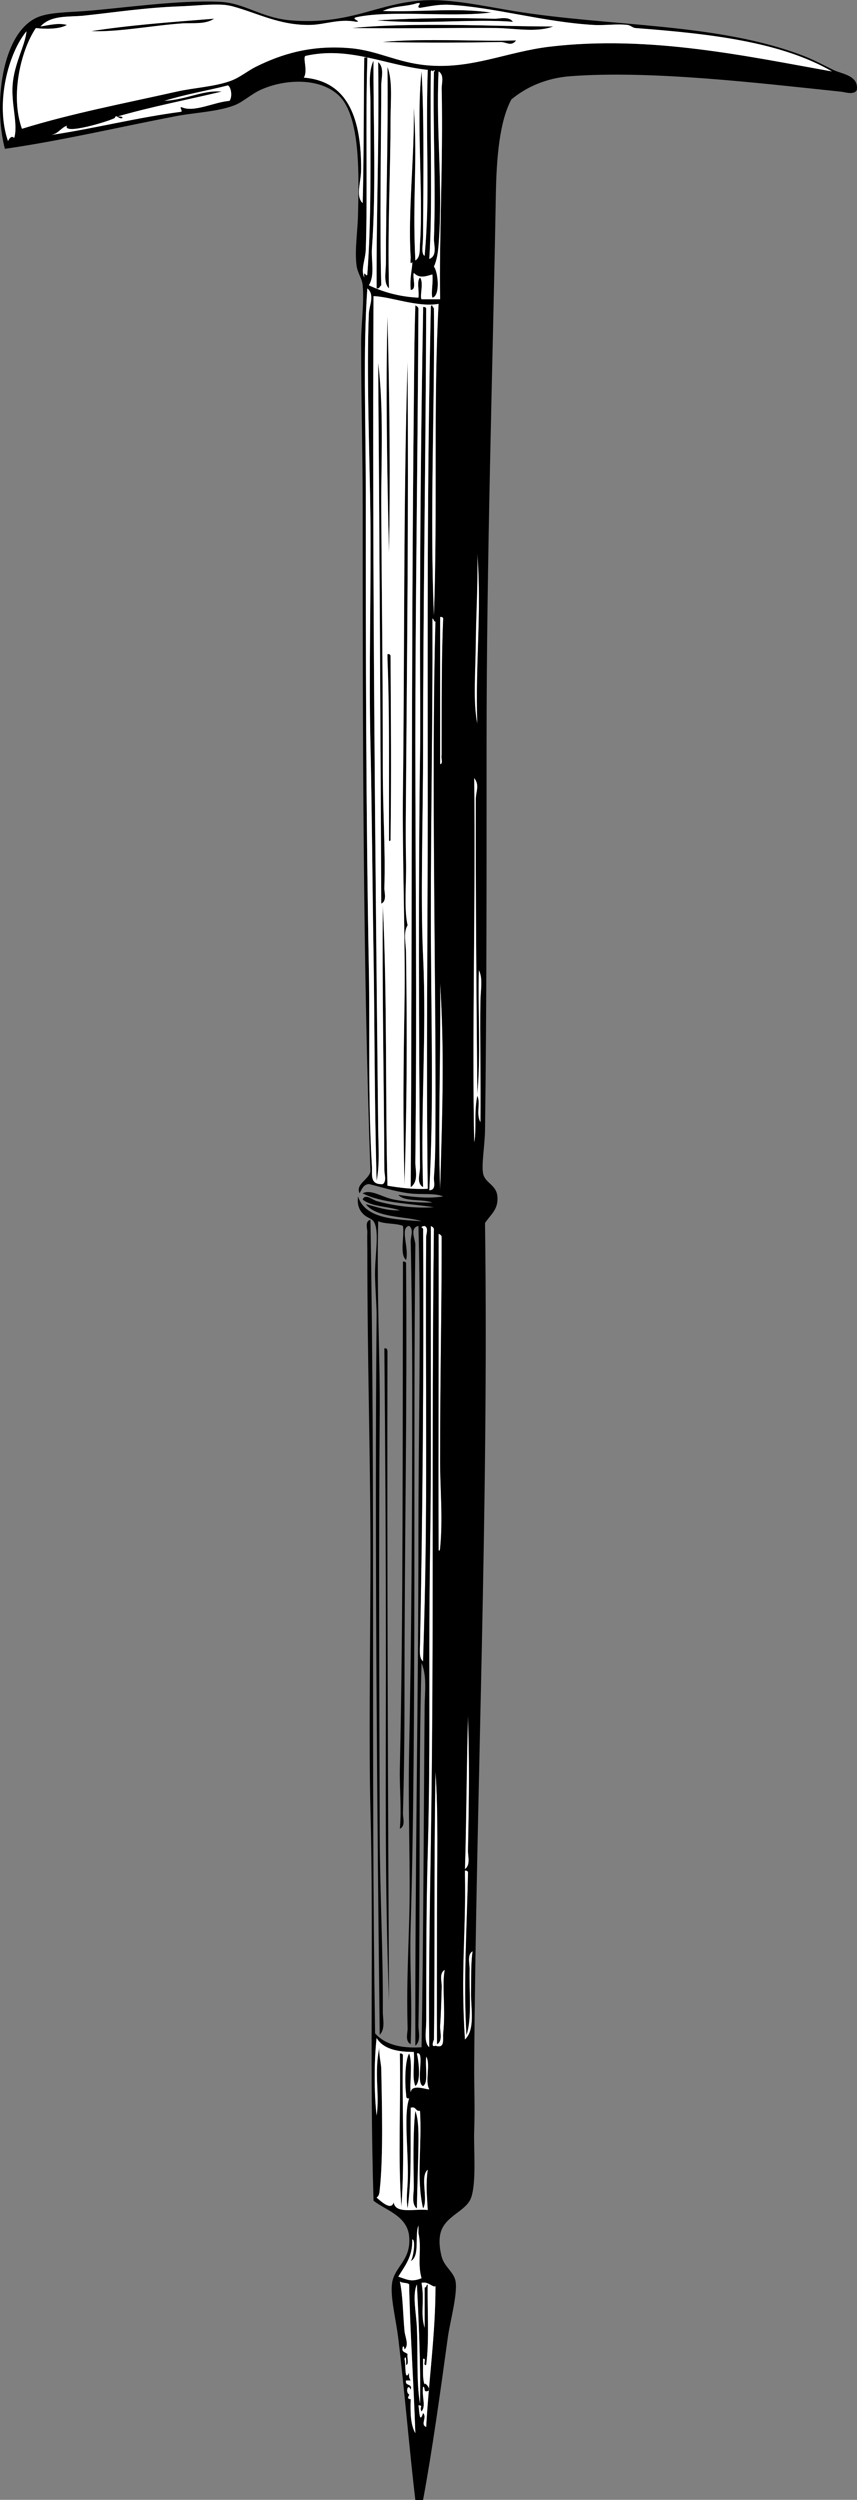 <?xml version="1.0" encoding="UTF-8" standalone="no"?>
<!-- Generator: Adobe Illustrator 12.0.1, SVG Export Plug-In . SVG Version: 6.00 Build 51448)  -->
<svg xmlns:rdf="http://www.w3.org/1999/02/22-rdf-syntax-ns#" xmlns="http://www.w3.org/2000/svg" xmlns:cc="http://web.resource.org/cc/" xmlns:xlink="http://www.w3.org/1999/xlink" xmlns:dc="http://purl.org/dc/elements/1.1/" xmlns:svg="http://www.w3.org/2000/svg" xmlns:inkscape="http://www.inkscape.org/namespaces/inkscape" xmlns:sodipodi="http://sodipodi.sourceforge.net/DTD/sodipodi-0.dtd" xmlns:ns1="http://sozi.baierouge.fr" id="Layer_1" xml:space="preserve" overflow="visible" viewBox="0 0 194.198 566.165" version="1.1" enable-background="new 0 0 194.198 566.165">
<rect x="0" y="0" width="194.198" height="566.165" fill="#808080" stroke="none"/>
<g clip-rule="evenodd" fill-rule="evenodd">
	<path d="m116.23 4.946c-8.669-0.745-20.098 0.637-30.887-0.351 10.518-0.556 17.95-0.584 26.675-0.351 1.14 0.031 3.32-0.638 4.21 0.702z"/>
	<path d="m125.36 6c-3.87 1.436-8.741 0.39-12.986 0.351-9.438-0.087-20.69 0.167-32.641 0 14.72-1.397 31.791-0.36 45.631-0.351z"/>
	<path fill="#FFFFFF" d="m6.022 7.052c-0.264 3.202-2.82 7.302-3.159 12.284-0.303 4.456 1.301 9.022 0.351 11.934-0.619-0.65-1.087 0.09-1.404 0.702-3.006-8.673 0.162-20.124 4.212-24.92z"/>
	<path d="m85.343 65.315c-0.083-17.931 0.597-31.52 0.351-51.244 1.466 1.247 0.706 3.496 0.702 5.265-0.023 12.546-0.389 31.379 0 45.277-0.356 0.228-0.362 0.807-1.053 0.702z"/>
	<path d="m87.8 15.125c1.224 3.324 0.702 7.683 0.702 11.933 0 11.311-0.704 24.886-0.351 38.257-1.307-1.195-0.702-3.667-0.702-5.967 0-14.7 0.538-27.213 0.351-44.223z"/>
	<path d="m94.118 69.176c0.312 0.156 0.628 0.309 0.702 0.702-0.215 39.137-0.702 66.956-0.702 98.275 0 30.68 0.4 56.906 0 95.116-0.017 1.667 0.818 4.298-1.053 5.616 0.336-58.898 0.118-120.78 0.702-176.54 0.085-8.105 0.094-15.564 0.351-23.174z"/>
	<path d="m95.873 69.527c0.408-0.057 0.625 0.078 0.702 0.351-0.087 32.032-0.702 68.23-0.702 99.328 0 16.336-0.617 34.088 0 47.382 0.84 18.073-0.602 33.98 0 52.296-1.591-0.967-0.686-3.003-0.701-4.563-0.27-26.966-0.363-68.278 0-92.659 0.113-7.645 0-15.699 0-24.569 0-26.811 0.241-50.433 0.701-76.514v-1.059z"/>
	<path d="m87.8 71.633c0.51 18.687 0.654 37.122 0.351 53.7-0.478-20.23-0.74-37.633-0.351-53.697z"/>
	<path d="m92.363 81.812c0.229 36.054-0.126 65.907-0.351 96.168-0.041 5.561-0.127 11.458 0 17.198 0.111 5.032-0.513 10.444 0.351 14.39-1.039 1.684-0.382 4.053-0.351 6.318 0.27 19.634 0.195 33.933-0.351 52.647-0.359-15.599-0.255-26.623 0-41.064 0.247-13.913-0.554-33.268-0.351-48.787 0.372-28.46 0.073-65.01 1.053-96.878z"/>
	<path d="m85.694 82.162c1.3 10.538 0.662 22.398 0.702 32.291 0.075 18.384 0.351 35.519 0.351 59.316 0 10.681 0.611 17.973 0.351 27.376-0.026 0.92 0.634 2.919-0.702 3.51-0.196-41.36-0.395-82.68-0.702-122.5z"/>
	<path fill="#FFFFFF" d="m108.16 125.33c1.047 13.222-0.471 24.778 0 38.608-0.99-5.027-0.439-11.003-0.352-18.602 0.07-6.53 0.49-12.59 0.35-20.01z"/>
	<path fill="#FFFFFF" d="m99.734 139.72c0.408-0.057 0.624 0.078 0.702 0.351-0.397 8.499-0.332 19.639-0.352 30.886-0.202 0.617 0.425 2.062-0.351 2.106v-2.106-4.212-25.972c-0.005-0.36-0.005-0.71-0.005-1.06z"/>
	<path fill="#FFFFFF" d="m97.979 140.07c0.381 0.087 0.238 0.698 0.702 0.702-0.979 35.212 0.178 82.127 0 114.07-0.021 3.739-0.004 7.585-0.352 11.933-0.059 0.734 0.637 2.766-1.053 2.808 1.072-20.833 0.351-38.194 0.351-62.475 0-24.44 0.426-41.78 0.352-67.03z"/>
	<path d="m87.8 148.15c0.408-0.057 0.625 0.078 0.702 0.351 0.082 17.026 0.198 24.875 0 41.416 0.099 0.627-0.332 0.72-0.351 0.351v-1.404-2.808-5.616c0.016-11.831 0.029-22.147-0.351-31.237v-1.05z"/>
	<path fill="#FFFFFF" d="m99.734 222.56c0.941 15.219 0.602 26.862 0 47.032-0.532-14.96 0.168-29.05 0-47.03z"/>
	<path fill="#FFFFFF" d="m95.873 376.28c-0.964-0.742-0.729-2.536-0.701-3.86 0.568-27.999 0.881-61.699 0.701-93.712 0.058-0.408-0.077-0.625-0.351-0.702 0.01-0.342 0.43-0.272 0.702-0.351 0.979 0.456 0.355 1.787 0.351 2.456-0.111 15.832 0 31.109 0 47.734 0 18.42-0.101 29.1-0.702 48.43z"/>
	<path fill="#FFFFFF" d="m97.627 277.66c0.312 0.155 0.628 0.308 0.702 0.701-0.573 47.682 0.091 91.104-0.702 140.04-0.216 13.376-0.514 29.735-0.351 45.276-1.302-1.133-0.702-3.685-0.702-5.967 0-14.647 0.026-26.758 0.352-38.257 0.45-15.982 0.351-30.448 0.351-46.329 0-16.554 0.351-28.031 0.351-44.224-0.001-16.43-0.03-33.52-0.001-51.24z"/>
	<path fill="#FFFFFF" d="m99.382 279.41c0.312 0.155 0.628 0.308 0.702 0.701 0.017 16.989-0.351 30.738-0.351 50.893 0 6.24 0.665 12.996 0 19.655-0.062 0.611-0.209 0.732-0.352 0.351-0.069-22.02 0.048-46.92 0.005-71.6z"/>
	<path d="m91.31 285.73c0.408-0.058 0.625 0.077 0.702 0.351 0.284 33.579-0.351 61.664-0.351 96.871 0 8.662-0.06 17.222-0.351 27.728-0.029 1.055 0.643 2.845-0.702 3.51 0.429-4.772-0.106-9.062 0-13.688 0.788-34.283 0.597-75.893 0.702-113.72v-1.05z"/>
	<path d="m87.099 305.39c0.597-0.13 0.662 0.273 0.702 0.701-0.103 47.705 0.118 104.39 0.351 147.06-0.987-26.592-0.702-49.749-0.702-76.514-0.001-26.38-0.137-46.58-0.351-71.25z"/>
	<path fill="#FFFFFF" d="m106.05 388.57c0.305 9.794 0.28 16.929 0 30.535-0.025 1.221 0.625 3.319-0.702 4.212 0.33-10.09 0.35-22.2 0.7-34.74z"/>
	<path fill="#FFFFFF" d="m98.681 401.2c0.669 9.118 0.351 20.331 0.351 31.237 0 10.95-0.044 21.702 0 30.535 1.378-0.758 0.605-2.801 0.702-4.212 0.155-2.275 0.257-5.112 0.351-8.774 0.032-1.241-0.631-3.111 0.702-3.86-0.69 3.504 0.242 8.62-0.351 14.39-0.129 1.255 0.493 3.564-1.755 2.809-1.209 0.525-0.351-1.457-0.352-1.404 0.256-19.27-0.047-37.11 0.358-60.74z"/>
	<path fill="#FFFFFF" d="m105.35 423.67c0.408-0.057 0.625 0.077 0.702 0.351-0.206 11.701-1.071 24.938-0.351 36.854 1.257-3.662 0.589-9.652 0.702-14.741 0.03-1.401-0.62-3.512 0.701-4.212-0.399 2.53-0.301 5.526-0.351 9.477-0.045 3.558 0.977 8.306-1.404 10.529-1.011-15.479 0.242-23.875 0-37.204v-1.06z"/>
	<path d="m90.608 465.08c0.408-0.058 0.625 0.077 0.702 0.351-0.275 11.411 0.475 22.967-0.351 34.396-0.818-10.88-0.117-23.28-0.351-34.75z"/>
	<path d="m94.469 500.18c-1.315-0.991-0.678-3.28-0.702-4.913-0.074-5.096-0.216-12.52 0.351-17.198 0.718 1.956 0.727 4.489 0.702 7.37-0.037 4.46-0.259 9.04-0.351 14.74z"/>
	<path d="m94.118 566.16c-1.18-9.61-2.562-25.851-3.86-36.502-0.551-4.518-1.885-9.507-1.404-12.635 0.577-3.755 4.361-5.099 3.861-10.529-0.43-4.664-5.336-5.91-8.073-8.073-0.944-31.082 0.061-58.96-0.702-88.798-0.356-13.958-0.066-35.161 0-52.998 0.092-24.891-0.702-46.136-0.702-73.706 0-1.182-0.051-2.681 0-3.861 0.032-0.754-0.62-2.457 0.702-2.808 1.124 62.474 0.11 123.79 1.053 184.26 2.119 2.444 5.664 3.462 10.529 3.159 0.438-24.536 0.489-52.716 0.702-77.216 0.027-3.148 0.566-6.735-0.702-9.827-0.73 25.888-0.207 54.751-0.702 82.129-0.024 1.376 0.638 3.466-0.702 4.563-0.08-40.614 0.702-78.87 0.702-116.18 0-24.239 0.623-46.214 0-69.494-2.123 0.482-0.688 3.128-0.702 4.211-0.53 44.091 0.297 108.5-1.053 154.08-0.298 10.062 0.395 15.686 0 27.025-1.338-0.681-0.678-2.524-0.702-3.51-0.221-9.051 0.058-14.308 0.351-24.218 0.36-12.164-0.292-24.628 0-38.959 0.478-23.402 0.702-50.425 0.702-80.726 0-13.293-0.163-26.233-0.351-34.396-0.025-1.091 0.769-2.696-0.351-3.51-2.199 0.331 0.067 5.143-0.702 7.722-1.51-1.298-0.326-5.29-0.702-7.722-1.58-0.643-4.074-0.372-5.616-1.054-0.338 17.554 0.452 30.916 0.351 43.873-0.22 28.209-0.101 64.263 0 94.765 0.046 13.916 0.777 26.325 0.702 40.363-0.009 1.718 0.618 3.858-0.702 5.265-0.576-49.562-1.156-112.23-0.702-162.86 0.019-2.016-0.245-4.861-0.351-8.774-0.114-4.205 0.905-9.404 0-11.934-0.566-1.58-1.566-1.135-2.808-2.457-0.781-0.856-1.286-1.99-1.053-3.86 1.617 5.052 8.149 5.188 14.39 5.615-3.438-1.144-10.206-0.686-12.635-3.86 2.459 0.582 4.581 1.503 7.722 1.404-2.681-0.946-6.452-0.803-8.424-2.458 0.533-1.458 2.313 0.113 3.159 0.351 3.258 0.917 7.969 1.727 12.986 1.404-5.529-0.905-11.928-0.941-16.145-3.159 1.904-0.994 4.335 0.861 7.02 1.404 2.729 0.552 5.696 0.7 8.775 0.702-2.25-0.909-6.228-0.09-7.722-1.755 3.714 0.551 7.044 0.864 10.179 0.351-2.033-0.833-5.048-0.349-7.722-0.702-3.393-0.448-6.477-1.462-9.126-2.106-1.284 0.121-1.606 1.202-2.105 2.106-0.989-2.05 2.054-3.087 2.457-4.914-1.672-47.208-1.755-96.209-1.755-150.92 0-11.978-0.351-23.426-0.351-36.853 0-4.394 0.73-8.975 0.351-12.986-0.143-1.515-1.191-2.77-1.404-4.563-0.424-3.574 0.272-7.589 0.351-11.582 0.152-7.741 0.708-21.774-4.212-26.675-4.278-4.261-12.388-3.937-17.9-1.404-2.173 0.999-4.01 2.777-5.967 3.51-3.915 1.466-8.868 1.594-13.337 2.457-12.945 2.498-25.877 5.54-38.608 7.371-2.618-9.944-0.781-26.243 7.367-29.781 2.564-1.114 6.657-1.119 10.53-1.404 8.458-0.623 21.352-2.572 30.886-2.105 5.648 0.275 9.324 3.665 16.145 4.21 6.08 0.486 11.087-0.277 16.496-1.755 5.413-1.479 10.421-3.09 16.847-2.808 5.628 0.248 11.44 1.519 17.198 2.457 21.943 3.574 46.115 2.61 65.634 10.179 2.156 0.836 4.392 2.035 6.669 3.159 1.822 0.9 5.807 1.208 5.265 4.563-0.66 1.149-2.651 0.441-3.51 0.351-18.577-1.944-43.145-4.897-61.422-3.51-5.457 0.414-9.98 2.466-13.338 5.265-2.656 4.919-3.359 13.041-3.51 21.41-0.717 39.932-2.105 82.248-2.105 124.25 0 29.399 0.032 59.333-0.351 87.745-0.051 3.728-0.933 8.32-0.352 10.178 0.596 1.904 2.958 2.303 3.159 4.914 0.227 2.939-1.54 4.024-2.808 5.967 0.872 65.035-2.028 129.78-2.457 190.93-0.033 4.743 0.198 8.843 0 14.741-0.138 4.072 0.545 11.603-0.702 15.092-1.149 3.215-6.258 4.104-7.02 8.424-0.306 1.736 0.001 3.558 0.351 4.914 0.603 2.331 2.812 3.486 3.159 5.615 0.475 2.921-1.305 9.334-1.755 12.636-1.641 12.031-3.597 26.041-5.616 36.853-0.576 0.01-1.161 0.01-1.746 0.01zm17.202-563.32c-9.488 1.162-22.591-0.639-30.535 1.053-1.485 0.35 1.24 0.949 0 1.053-3.969-0.775-7.148 0.649-10.529 0.702-6.929 0.109-11.853-2.67-17.549-4.212-0.579-0.157-1.5-0.312-2.106-0.351-2.981-0.188-6.491 0.232-9.827 0.351-7.811 0.279-14.968 1.388-21.761 2.106-3.26 0.345-7.462-0.21-9.832 2.458 2.269-0.392 4.22-0.843 5.967-0.351-1.633 1.02-5.157 0.947-7.02 0.702-3.351 4.934-5.871 15.193-3.159 22.814 11.235-3.474 23.23-5.763 35.098-8.423 3.943-0.884 8.604-1.093 12.284-2.457 1.985-0.735 3.851-2.284 5.616-3.159 5.833-2.894 12.549-4.985 21.41-4.212 6.202 0.541 10.464 3.209 17.198 3.861 10.255 0.992 18.153-3.041 28.079-4.212 22.645-2.672 44.943 2.265 63.878 5.616-11.668-6.776-27.968-8.562-44.574-9.828-0.58-0.044-1.099-0.626-1.755-0.702-2.503-0.289-5.119 0.152-7.722 0-11.383-0.665-22.537-4.021-32.642-4.563-2.341-0.125-4.435 0.331-6.668 0.702-1.186-0.143 0.934-1.361-0.702-1.053-2.569 0.847-5.076 0.513-7.722 1.755 9.58 0.272 16.232-0.795 24.572 0.35zm-109.51 29.132c0.317-0.611 0.785-1.352 1.404-0.702 0.95-2.912-0.654-7.479-0.351-11.934 0.339-4.982 2.895-9.083 3.159-12.284-4.05 4.796-7.218 16.247-4.212 24.92zm81.428-18.251c-0.433 13.279 0.076 31.315-0.351 42.82-0.086 2.311-1.189 4.503-0.351 6.318-0.168-2.074 0.5 0.151 0.702-0.702 0.915-12.565 0.702-25.405 0.702-39.31 0-2.906-0.59-6.347 0.702-9.126-0.093 12.629 0.643 28.771-0.351 42.469-0.209 2.878 0.719 6.073-0.702 8.424 3.175 1.505 6.78 2.58 11.231 2.808 0.226-1.413-0.456-3.732 0.352-4.562 0.928 1.122-0.12 4.25 0.351 4.914h4.212c-0.251-13.73 0.703-31.087 0.351-47.733-0.023-1.118 0.645-3.062-0.702-3.861-0.624 13.667 1.061 26.077 0 39.31-0.126 1.576-0.336 3.295-1.053 4.914 0.905 0.979 1.531 6.614-0.351 7.02-0.341-1.144 0.206-3.22 0-5.265-1.756 0.503-2.916 0.926-4.212-0.351-0.354 1.167 0.776 3.818-0.702 3.861-0.266-3.001 0.444-5.105 0.351-6.317-0.618 0.886-0.335-0.812-0.351-1.053-0.669-10.059 0.884-22.839 0.702-34.045 0.905 12.704-0.351 20.661 0.351 34.747 1.195-0.772 0.957-2.475 1.054-3.861 0.784-11.264-0.88-27.643 0.351-38.959 0.631 10.472 0.396 25.593 0.351 37.204-0.007 2.018-0.51 4.123 0.352 4.562 1.291-14.744 0.15-24.253 0.702-42.118-9.65-1.04-17.716-5.415-27.728-3.159-0.626 0.502 0.621 3.333-0.351 4.914 10.356 0.823 13.006 9.862 12.986 20.708-0.005 2.998-1.327 6.125 0.351 7.722 0.292-11.046 0.211-23.54 0.351-32.992h0.702c-0.006 0.231-0.006 0.465-0.006 0.699zm15.092 40.363c0.467-12.821-0.298-25.767 0-37.906 0.539-0.137 0.052-0.421-0.351 0-0.02-0.369-0.45-0.276-0.352 0.351-0.211 13.737 0.438 30.119-0.351 42.118 1.903-0.715 1.005-3.213 1.054-4.563zm-72.302-27.377c-0.887 0.628-11.861 3.992-10.88 1.755-1.354 0.519-1.939 1.806-3.51 2.106 10.197-1.55 19.379-3.945 29.482-5.265 0.139-0.604-0.521-0.9 0-1.053 2.768 1.342 7.401-1.155 10.881-1.404 0.682-0.857 0.43-3.03-0.351-3.51-4.469 1.168-9.498 1.974-14.39 3.51 5.19-0.318 8.765-2.496 12.986-2.106-6.924 1.666-16.015 3.439-23.516 5.616 0.413 0.055 0.997-0.061 1.053 0.351-0.872 0.457-1.457-1.029-1.755 0zm72.302 43.171c0.213 22.581-0.966 46.621 0 69.494 0.848-24.096-0.162-48.149 1.053-70.547-4.762 0.824-10.911-1.657-14.741-1.755-0.307 61.789 0.417 127.68 1.053 188.48 0.041 3.918 0.397 8.032-0.351 11.934-0.521-19.069-0.438-35.725-0.702-51.594-0.221-13.278-0.393-34.715-0.702-47.733-0.384-16.172 0.183-35.958 0-50.893-0.174-14.213-0.915-33.162-0.351-46.33 0.075-1.753 1.404-4.171-0.351-5.615-0.999 14.656-0.351 28.334-0.351 47.031 0 35.905 0.038 71.683 0.702 107.4 0.255 13.703-0.236 29.026 0.702 44.574 0.103 1.708-0.558 4.02 2.457 3.861 0.913-0.731 0.356-2.157 0.351-3.159-0.112-21.226-0.526-41.183-0.351-60.018 1.027 21.333 0.534 43.061 1.053 63.527 2.806 0.47 5.691 0.861 9.126 0.702-0.383-28.694 0-57.424 0-86.692 0-40.39-0.19-71.681 0.701-113.02 0.021-0.214 0.053-0.416 0.352-0.351-0.002 0.349 0.283 0.415 0.35 0.699zm9.48 75.462c-0.088 7.599-0.639 13.575 0.352 18.602-0.471-13.83 1.047-25.386 0-38.608 0.14 7.42-0.28 13.48-0.35 20.01zm-8.076-4.56v25.972 4.212 2.106c0.775-0.044 0.148-1.489 0.351-2.106 0.02-11.248-0.046-22.388 0.352-30.886-0.078-0.273-0.294-0.408-0.702-0.351 0.006 0.35 0.006 0.7 0.006 1.06zm-2.107 66.33c0 24.281 0.722 41.642-0.351 62.475 1.689-0.042 0.994-2.074 1.053-2.808 0.348-4.348 0.33-8.194 0.352-11.933 0.178-31.941-0.979-78.856 0-114.07-0.464-0.004-0.321-0.615-0.702-0.702 0.074 25.25-0.352 42.59-0.352 67.04zm9.833 51.6c0.551-3.008-0.065-7.014 0.702-10.53 0.801 1.656-0.344 4.067 0.701 5.967 0.103-9.325-0.114-19.598 0-27.376 0.038-2.581 0.608-5.148-0.351-7.02-0.233 9.243 0.468 19.42-0.351 28.078-0.205-22.766-0.39-45.623-0.352-66.686 0.004-2.009 0.939-3.209-0.351-4.914 0.33 28.37-0.52 58.99 0 82.48zm-7.726 10.88c0.602-20.17 0.941-31.812 0-47.032 0.168 17.98-0.532 32.07 0 47.03zm-3.159 58.26c0-16.625-0.111-31.902 0-47.734 0.005-0.669 0.629-2-0.351-2.456-0.272 0.078-0.692 0.009-0.702 0.351 0.273 0.077 0.408 0.294 0.351 0.702 0.18 32.013-0.133 65.713-0.701 93.712-0.027 1.324-0.263 3.118 0.701 3.86 0.601-19.33 0.702-30.01 0.702-48.43zm1.052 1.05c0 16.192-0.351 27.67-0.351 44.224 0 15.881 0.1 30.347-0.351 46.329-0.325 11.499-0.352 23.609-0.352 38.257 0 2.282-0.6 4.834 0.702 5.967-0.163-15.541 0.135-31.9 0.351-45.276 0.793-48.938 0.129-92.36 0.702-140.04-0.074-0.394-0.39-0.546-0.702-0.701-0.028 17.72 0.001 34.81 0.001 51.24zm1.755 22.11c0.143 0.382 0.29 0.261 0.352-0.351 0.665-6.659 0-13.415 0-19.655 0-20.154 0.367-33.903 0.351-50.893-0.074-0.394-0.39-0.546-0.702-0.701 0.047 24.68-0.07 49.58 0.004 71.6zm5.968 72.31c1.327-0.893 0.677-2.991 0.702-4.212 0.28-13.606 0.305-20.741 0-30.535-0.35 12.53-0.37 24.64-0.7 34.74zm-7.02 38.6c0.001-0.053-0.857 1.93 0.352 1.404 2.248 0.756 1.626-1.554 1.755-2.809 0.593-5.77-0.34-10.886 0.351-14.39-1.333 0.749-0.67 2.619-0.702 3.86-0.094 3.662-0.195 6.499-0.351 8.774-0.097 1.411 0.676 3.454-0.702 4.212-0.044-8.833 0-19.585 0-30.535 0-10.906 0.318-22.119-0.351-31.237-0.41 23.65-0.107 41.49-0.356 60.74zm7.02-37.2c0.242 13.329-1.011 21.726 0 37.204 2.381-2.224 1.359-6.972 1.404-10.529 0.05-3.95-0.049-6.946 0.351-9.477-1.321 0.7-0.671 2.811-0.701 4.212-0.113 5.089 0.555 11.079-0.702 14.741-0.721-11.916 0.145-25.152 0.351-36.854-0.077-0.273-0.294-0.407-0.702-0.351v1.06zm-10.881 40.36c0.385 1.562 1.005 6.38-0.352 7.37-0.814-1.876-0.12-5.261-0.351-7.722-3.878 0.019-6.983-0.737-8.424-3.158-0.575 5.042-0.592 12.509 0 17.549 0.75-4.948-0.681-9.591 0.702-15.794-0.368 1.273 0.328 3.974 0.351 5.265 0.128 7.121 0.508 19.79-0.351 27.376-0.072 0.639-0.044 1.237-0.702 1.755 0.928 0.765 3.315 3.092 3.861 1.054 0.376 2.782 4.939 1.378 7.722 1.755-0.194-3.667-0.465-5.646 0-9.126-1.832 1.444 0.202 6.755-1.054 8.774-1.593-6.77-0.217-14.338-0.701-22.111-1.106 0.169-0.795-1.077-2.106-0.702-0.106 9.399 0.262 15.872-0.702 22.813-0.337-2.11-0.088-3.938 0-5.615 0.345-6.545-1.013-15.443 0.351-19.304-0.783 0.063-0.62-0.374-0.702-1.054-0.318-2.62-0.244-7.626 0.702-9.125 0.849 2.094 0.052 7.248 0.351 8.774 0.256-2.05 3.878-0.428 4.212-0.702-1.045-1.646 0.344-5.725-0.702-7.37-0.244 2.624 0.55 5.885-0.702 6.668-1.826-0.58 0.545-8.08-1.403-7.37zm-1.053 42.12c0.113 3.974-1.713 6.009-3.159 8.424 2.116 0.687 2.938 1.286 5.265 0.351-0.995-3.407 0.082-6.875-0.702-10.178v-1.755c-0.91 2.365 0.412 6.963-1.755 8.072 0.632-0.77 1.163-4.99 0.351-4.91zm-0.702 30.18c-0.112 0.814 0.056 1.348 0.351 1.755h-1.053c-0.306 1.359 1.532 0.573 1.053 2.106-0.594-1.636-1.267 0.551-0.351 1.053 0.204 0.112-0.853 1.022 0.351 1.053-0.079 2.85-0.094 5.706 1.053 7.722-0.387-11.588-1.251-24.103-1.403-33.694-0.449-0.487-1.657-0.215-2.106-0.702 0.682 3.125 0.704 7.456 1.053 11.231 0.135 1.455 1.101 3.167 0 4.212-0.079-0.272-0.01-0.692-0.351-0.702-0.481 1.418 0.629 1.243 1.053 1.755-0.209 0.728 0.434 2.306-0.351 2.457 0.046-0.461 0.053-2.539-0.351-1.403 0.359 1.4-0.063 5.24 1.052 3.14zm3.861-1.75c-0.953 0.251 0.251-1.655-0.702-1.403 0.005 2.987-0.159 4.238 0.352 5.966-0.371-1.254 2.148 1.356 0.351 1.404-0.579-0.006-0.196-0.974-0.702-1.053-0.328 2.429 0.727 4.301-0.351 5.615-0.605-0.893 0.535-1.36-0.702-1.403 0.236 1.304 0.2 4.338 1.053 1.755 1.003 1.007-0.716 2.566 0.702 3.158 0.588-10.841 2.126-21.257 2.106-31.938-0.459 0.548-1.646-1.143-3.159-0.702 0.743 4.207-0.331 6.738 0.702 10.178v-9.125c0.464-0.004 0.32-0.615 0.702-0.702-0.13 5.24 0.401 12.61-0.352 18.23zm-2.106-8.42c0.258 5.879-0.126 12.302 0.702 17.198 0.207-7.938-0.352-20.189-0.702-27.025-1.08 2.36-0.155 6.3 0 9.83z"/>
	<path fill="#FFFFFF" d="m86.748 2.489c2.646-1.242 5.152-0.908 7.722-1.755 1.636-0.308-0.483 0.911 0.702 1.053 2.233-0.371 4.327-0.828 6.668-0.702 10.104 0.542 21.259 3.898 32.642 4.563 2.603 0.152 5.219-0.289 7.722 0 0.656 0.076 1.175 0.658 1.755 0.702 16.606 1.266 32.906 3.052 44.574 9.828-18.935-3.351-41.233-8.288-63.878-5.616-9.926 1.171-17.824 5.204-28.079 4.212-6.733-0.652-10.996-3.32-17.198-3.861-8.861-0.773-15.577 1.318-21.41 4.212-1.765 0.875-3.631 2.423-5.616 3.159-3.681 1.364-8.341 1.573-12.284 2.457-11.868 2.661-23.863 4.949-35.098 8.423-2.709-7.621-0.189-17.88 3.162-22.814 1.863 0.246 5.387 0.318 7.02-0.702-1.747-0.492-3.698-0.04-5.966 0.352 2.371-2.667 6.573-2.113 9.828-2.457 6.792-0.718 13.95-1.827 21.761-2.106 3.336-0.119 6.846-0.539 9.827-0.351 0.606 0.039 1.527 0.194 2.106 0.351 5.696 1.542 10.621 4.321 17.549 4.212 3.381-0.053 6.56-1.478 10.529-0.702 1.24-0.104-1.485-0.703 0-1.053 7.944-1.692 21.047 0.108 30.535-1.053-8.34-1.146-14.992-0.079-24.572-0.352zm25.272 1.756c-8.725-0.234-16.157-0.206-26.675 0.351 10.789 0.988 22.218-0.394 30.887 0.351-0.89-1.341-3.07-0.672-4.21-0.702zm-91.257 2.807c6.157 0.209 13.694-1.278 20.357-1.755 2.561-0.184 5.277 0.296 7.371-1.053-10.632 0.851-19.087 1.464-27.728 2.808zm58.965-0.702c11.951 0.167 23.202-0.087 32.641 0 4.245 0.04 9.116 1.085 12.986-0.351-13.84-0.008-30.911-1.045-45.632 0.351zm7.02 3.159c10.729 0.212 17.977 0.151 26.675 0 1.279-0.022 2.45 1.1 3.51-0.351-8.11 0.321-20.212-0.555-30.182 0.351z"/>
	<path d="m48.491 4.245c-2.094 1.349-4.811 0.869-7.371 1.053-6.663 0.477-14.2 1.963-20.356 1.755 8.64-1.345 17.095-1.958 27.727-2.808z"/>
	<path d="m116.93 9.158c-1.06 1.451-2.23 0.329-3.51 0.351-8.698 0.151-15.945 0.212-26.675 0 9.973-0.906 22.075-0.03 30.185-0.351z"/>
	<path fill="#FFFFFF" d="m83.238 13.019h-0.702c-0.14 9.453-0.059 21.946-0.351 32.992-1.678-1.596-0.356-4.724-0.351-7.722 0.02-10.846-2.63-19.885-12.986-20.708 0.972-1.581-0.275-4.411 0.351-4.914 10.012-2.256 18.078 2.119 27.728 3.159-0.552 17.864 0.589 27.374-0.702 42.118-0.861-0.439-0.358-2.544-0.352-4.562 0.045-11.611 0.28-26.732-0.351-37.204-1.23 11.316 0.434 27.695-0.351 38.959-0.097 1.386 0.142 3.088-1.054 3.861-0.701-14.086 0.555-22.043-0.351-34.747 0.182 11.206-1.371 23.986-0.702 34.045 0.016 0.242-0.267 1.939 0.351 1.053 0.093 1.212-0.617 3.316-0.351 6.317 1.479-0.042 0.349-2.693 0.702-3.861 1.296 1.277 2.456 0.854 4.212 0.351 0.206 2.044-0.341 4.121 0 5.265 1.882-0.405 1.256-6.041 0.351-7.02 0.717-1.619 0.927-3.337 1.053-4.914 1.061-13.233-0.624-25.643 0-39.31 1.347 0.799 0.679 2.743 0.702 3.861 0.353 16.646-0.602 34.003-0.351 47.733h-4.212c-0.471-0.664 0.577-3.792-0.351-4.914-0.808 0.831-0.126 3.15-0.352 4.562-4.452-0.228-8.057-1.302-11.231-2.808 1.421-2.351 0.493-5.545 0.702-8.424 0.994-13.697 0.258-29.84 0.351-42.469-1.292 2.779-0.702 6.22-0.702 9.126 0 13.904 0.213 26.744-0.702 39.31-0.202 0.854-0.87-1.372-0.702 0.702-0.838-1.814 0.265-4.007 0.351-6.318 0.427-11.504-0.082-29.541 0.351-42.82 0.006-0.231 0.006-0.465 0.006-0.699zm3.158 51.594c-0.389-13.898-0.023-32.731 0-45.277 0.003-1.769 0.764-4.018-0.702-5.265 0.246 19.724-0.434 33.313-0.351 51.244 0.691 0.105 0.697-0.474 1.053-0.702zm1.053-5.264c0 2.3-0.604 4.771 0.702 5.967-0.353-13.372 0.351-26.947 0.351-38.257 0-4.25 0.521-8.609-0.702-11.933 0.187 17.009-0.351 29.522-0.351 44.223z"/>
	<path fill="#FFFFFF" d="m97.277 58.646c0.788-11.999 0.14-28.381 0.351-42.118-0.099-0.627 0.332-0.72 0.352-0.351 0.402-0.421 0.89-0.137 0.351 0-0.298 12.14 0.467 25.085 0 37.906-0.05 1.351 0.848 3.849-1.054 4.563z"/>
	<path fill="#FFFFFF" d="m27.783 26.707c-0.057-0.411-0.64-0.296-1.053-0.351 7.501-2.177 16.592-3.95 23.516-5.616-4.222-0.39-7.796 1.788-12.986 2.106 4.893-1.537 9.921-2.342 14.39-3.51 0.781 0.48 1.033 2.653 0.351 3.51-3.479 0.249-8.113 2.746-10.881 1.404-0.521 0.153 0.139 0.449 0 1.053-10.104 1.32-19.285 3.715-29.482 5.265 1.571-0.3 2.156-1.587 3.51-2.106-0.98 2.237 9.994-1.127 10.88-1.755 0.298-1.029 0.883 0.457 1.755 0z"/>
	<path fill="#FFFFFF" d="m97.979 69.176c-0.299-0.064-0.331 0.137-0.352 0.351-0.892 41.335-0.701 72.626-0.701 113.02 0 29.269-0.383 57.999 0 86.692-3.435 0.159-6.32-0.232-9.126-0.702-0.519-20.466-0.025-42.194-1.053-63.527-0.175 18.835 0.239 38.792 0.351 60.018 0.005 1.001 0.562 2.427-0.351 3.159-3.015 0.159-2.354-2.153-2.457-3.861-0.938-15.548-0.447-30.871-0.702-44.574-0.664-35.718-0.702-71.495-0.702-107.4 0-18.697-0.648-32.375 0.351-47.031 1.755 1.444 0.426 3.862 0.351 5.615-0.564 13.168 0.177 32.116 0.351 46.33 0.183 14.934-0.384 34.72 0 50.893 0.31 13.018 0.481 34.456 0.702 47.733 0.264 15.869 0.181 32.525 0.702 51.594 0.749-3.902 0.392-8.016 0.351-11.934-0.636-60.794-1.36-126.69-1.053-188.48 3.83 0.098 9.979 2.579 14.741 1.755-1.215 22.398-0.205 46.451-1.053 70.547-0.966-22.873 0.213-46.913 0-69.494-0.066-0.282-0.351-0.348-0.35-0.7zm-4.212 23.165c-0.584 55.76-0.366 117.64-0.702 176.54 1.871-1.318 1.036-3.949 1.053-5.616 0.4-38.209 0-64.436 0-95.116 0-31.319 0.487-59.138 0.702-98.275-0.074-0.394-0.39-0.546-0.702-0.702-0.257 7.623-0.266 15.082-0.351 23.178zm2.106-21.761c-0.46 26.081-0.701 49.703-0.701 76.514 0 8.87 0.113 16.924 0 24.569-0.363 24.381-0.27 65.692 0 92.659 0.016 1.56-0.89 3.596 0.701 4.563-0.602-18.316 0.84-34.223 0-52.296-0.617-13.294 0-31.046 0-47.382 0-31.097 0.615-67.295 0.702-99.328-0.077-0.273-0.294-0.408-0.702-0.351v1.059zm-7.722 54.75c0.303-16.578 0.159-35.013-0.351-53.7-0.389 16.067-0.127 33.47 0.351 53.7zm3.159 53.35c-0.203 15.519 0.598 34.874 0.351 48.787-0.255 14.442-0.359 25.466 0 41.064 0.546-18.714 0.621-33.013 0.351-52.647-0.031-2.265-0.688-4.634 0.351-6.318-0.864-3.946-0.24-9.358-0.351-14.39-0.127-5.74-0.041-11.637 0-17.198 0.225-30.262 0.58-60.115 0.351-96.168-0.98 31.878-0.681 68.428-1.053 96.878zm-4.914 25.98c1.336-0.591 0.676-2.59 0.702-3.51 0.26-9.404-0.351-16.695-0.351-27.376 0-23.797-0.276-40.932-0.351-59.316-0.04-9.893 0.598-21.753-0.702-32.291 0.307 39.821 0.506 81.141 0.702 122.5zm1.404-55.46c0.38 9.09 0.367 19.407 0.351 31.237v5.616 2.808 1.404c0.019 0.369 0.45 0.276 0.351-0.351 0.198-16.542 0.082-24.39 0-41.416-0.078-0.273-0.294-0.408-0.702-0.351v1.05z"/>
	<path fill="#FFFFFF" d="m107.46 176.22c1.29 1.705 0.354 2.905 0.351 4.914-0.038 21.063 0.146 43.92 0.352 66.686 0.818-8.658 0.117-18.835 0.351-28.078 0.959 1.871 0.389 4.439 0.351 7.02-0.114 7.778 0.103 18.051 0 27.376-1.045-1.899 0.1-4.311-0.701-5.967-0.768 3.516-0.151 7.521-0.702 10.53-0.52-23.48 0.33-54.1 0-82.48z"/>
	<path fill="#FFFFFF" d="m95.873 472.45c1.252-0.783 0.458-4.044 0.702-6.668 1.046 1.646-0.343 5.725 0.702 7.37-0.334 0.274-3.956-1.348-4.212 0.702-0.298-1.526 0.498-6.681-0.351-8.774-0.946 1.499-1.02 6.505-0.702 9.125 0.083 0.68-0.081 1.117 0.702 1.054-1.364 3.86-0.006 12.759-0.351 19.304-0.088 1.678-0.337 3.505 0 5.615 0.964-6.941 0.596-13.414 0.702-22.813 1.312-0.375 1 0.871 2.106 0.702 0.484 7.773-0.892 15.342 0.701 22.111 1.256-2.02-0.778-7.33 1.054-8.774-0.465 3.48-0.194 5.459 0 9.126-2.783-0.377-7.346 1.027-7.722-1.755-0.545 2.038-2.933-0.289-3.861-1.054 0.658-0.518 0.63-1.116 0.702-1.755 0.859-7.586 0.479-20.255 0.351-27.376-0.023-1.291-0.719-3.991-0.351-5.265-1.383 6.203 0.048 10.846-0.702 15.794-0.592-5.04-0.575-12.507 0-17.549 1.44 2.421 4.545 3.177 8.424 3.158 0.23 2.461-0.464 5.846 0.351 7.722 1.356-0.99 0.736-5.808 0.352-7.37 1.947-0.7-0.424 6.8 1.403 7.38zm-1.053 12.99c0.024-2.881 0.016-5.414-0.702-7.37-0.566 4.679-0.425 12.103-0.351 17.198 0.024 1.633-0.613 3.922 0.702 4.913 0.092-5.7 0.314-10.28 0.351-14.74zm-3.861 14.39c0.826-11.43 0.075-22.985 0.351-34.396-0.077-0.273-0.294-0.408-0.702-0.351 0.234 11.47-0.467 23.87 0.351 34.75z"/>
	<path fill="#FFFFFF" d="m93.065 512.11c2.167-1.109 0.845-5.707 1.755-8.072v1.755c0.784 3.303-0.293 6.771 0.702 10.178-2.327 0.936-3.148 0.336-5.265-0.351 1.446-2.415 3.271-4.45 3.159-8.424 0.812-0.09 0.281 4.13-0.351 4.9z"/>
	<path fill="#FFFFFF" d="m91.661 534.23c0.404-1.136 0.397 0.942 0.351 1.403 0.785-0.151 0.142-1.729 0.351-2.457-0.424-0.512-1.535-0.337-1.053-1.755 0.341 0.01 0.272 0.43 0.351 0.702 1.101-1.045 0.135-2.757 0-4.212-0.349-3.775-0.371-8.106-1.053-11.231 0.449 0.487 1.657 0.215 2.106 0.702 0.152 9.592 1.016 22.106 1.403 33.694-1.146-2.016-1.132-4.872-1.053-7.722-1.204-0.03-0.146-0.94-0.351-1.053-0.916-0.502-0.243-2.688 0.351-1.053 0.479-1.533-1.359-0.747-1.053-2.106h1.053c-0.294-0.407-0.463-0.94-0.351-1.755-1.114 2.1-0.692-1.74-1.052-3.15z"/>
	<path fill="#FFFFFF" d="m96.926 517.38c-0.382 0.087-0.238 0.698-0.702 0.702v9.125c-1.033-3.439 0.041-5.971-0.702-10.178 1.513-0.44 2.7 1.25 3.159 0.702 0.02 10.682-1.519 21.098-2.106 31.938-1.418-0.592 0.301-2.151-0.702-3.158-0.853 2.583-0.816-0.451-1.053-1.755 1.237 0.043 0.097 0.511 0.702 1.403 1.077-1.314 0.022-3.187 0.351-5.615 0.506 0.079 0.123 1.047 0.702 1.053 1.798-0.048-0.722-2.658-0.351-1.404-0.511-1.728-0.347-2.979-0.352-5.966 0.953-0.252-0.251 1.654 0.702 1.403 0.754-5.59 0.223-12.96 0.352-18.22z"/>
	<path fill="#FFFFFF" d="m94.469 517.38c0.351 6.836 0.909 19.088 0.702 27.025-0.828-4.896-0.444-11.319-0.702-17.198-0.155-3.52-1.08-7.46 0-9.82z"/>
</g>
</svg>
